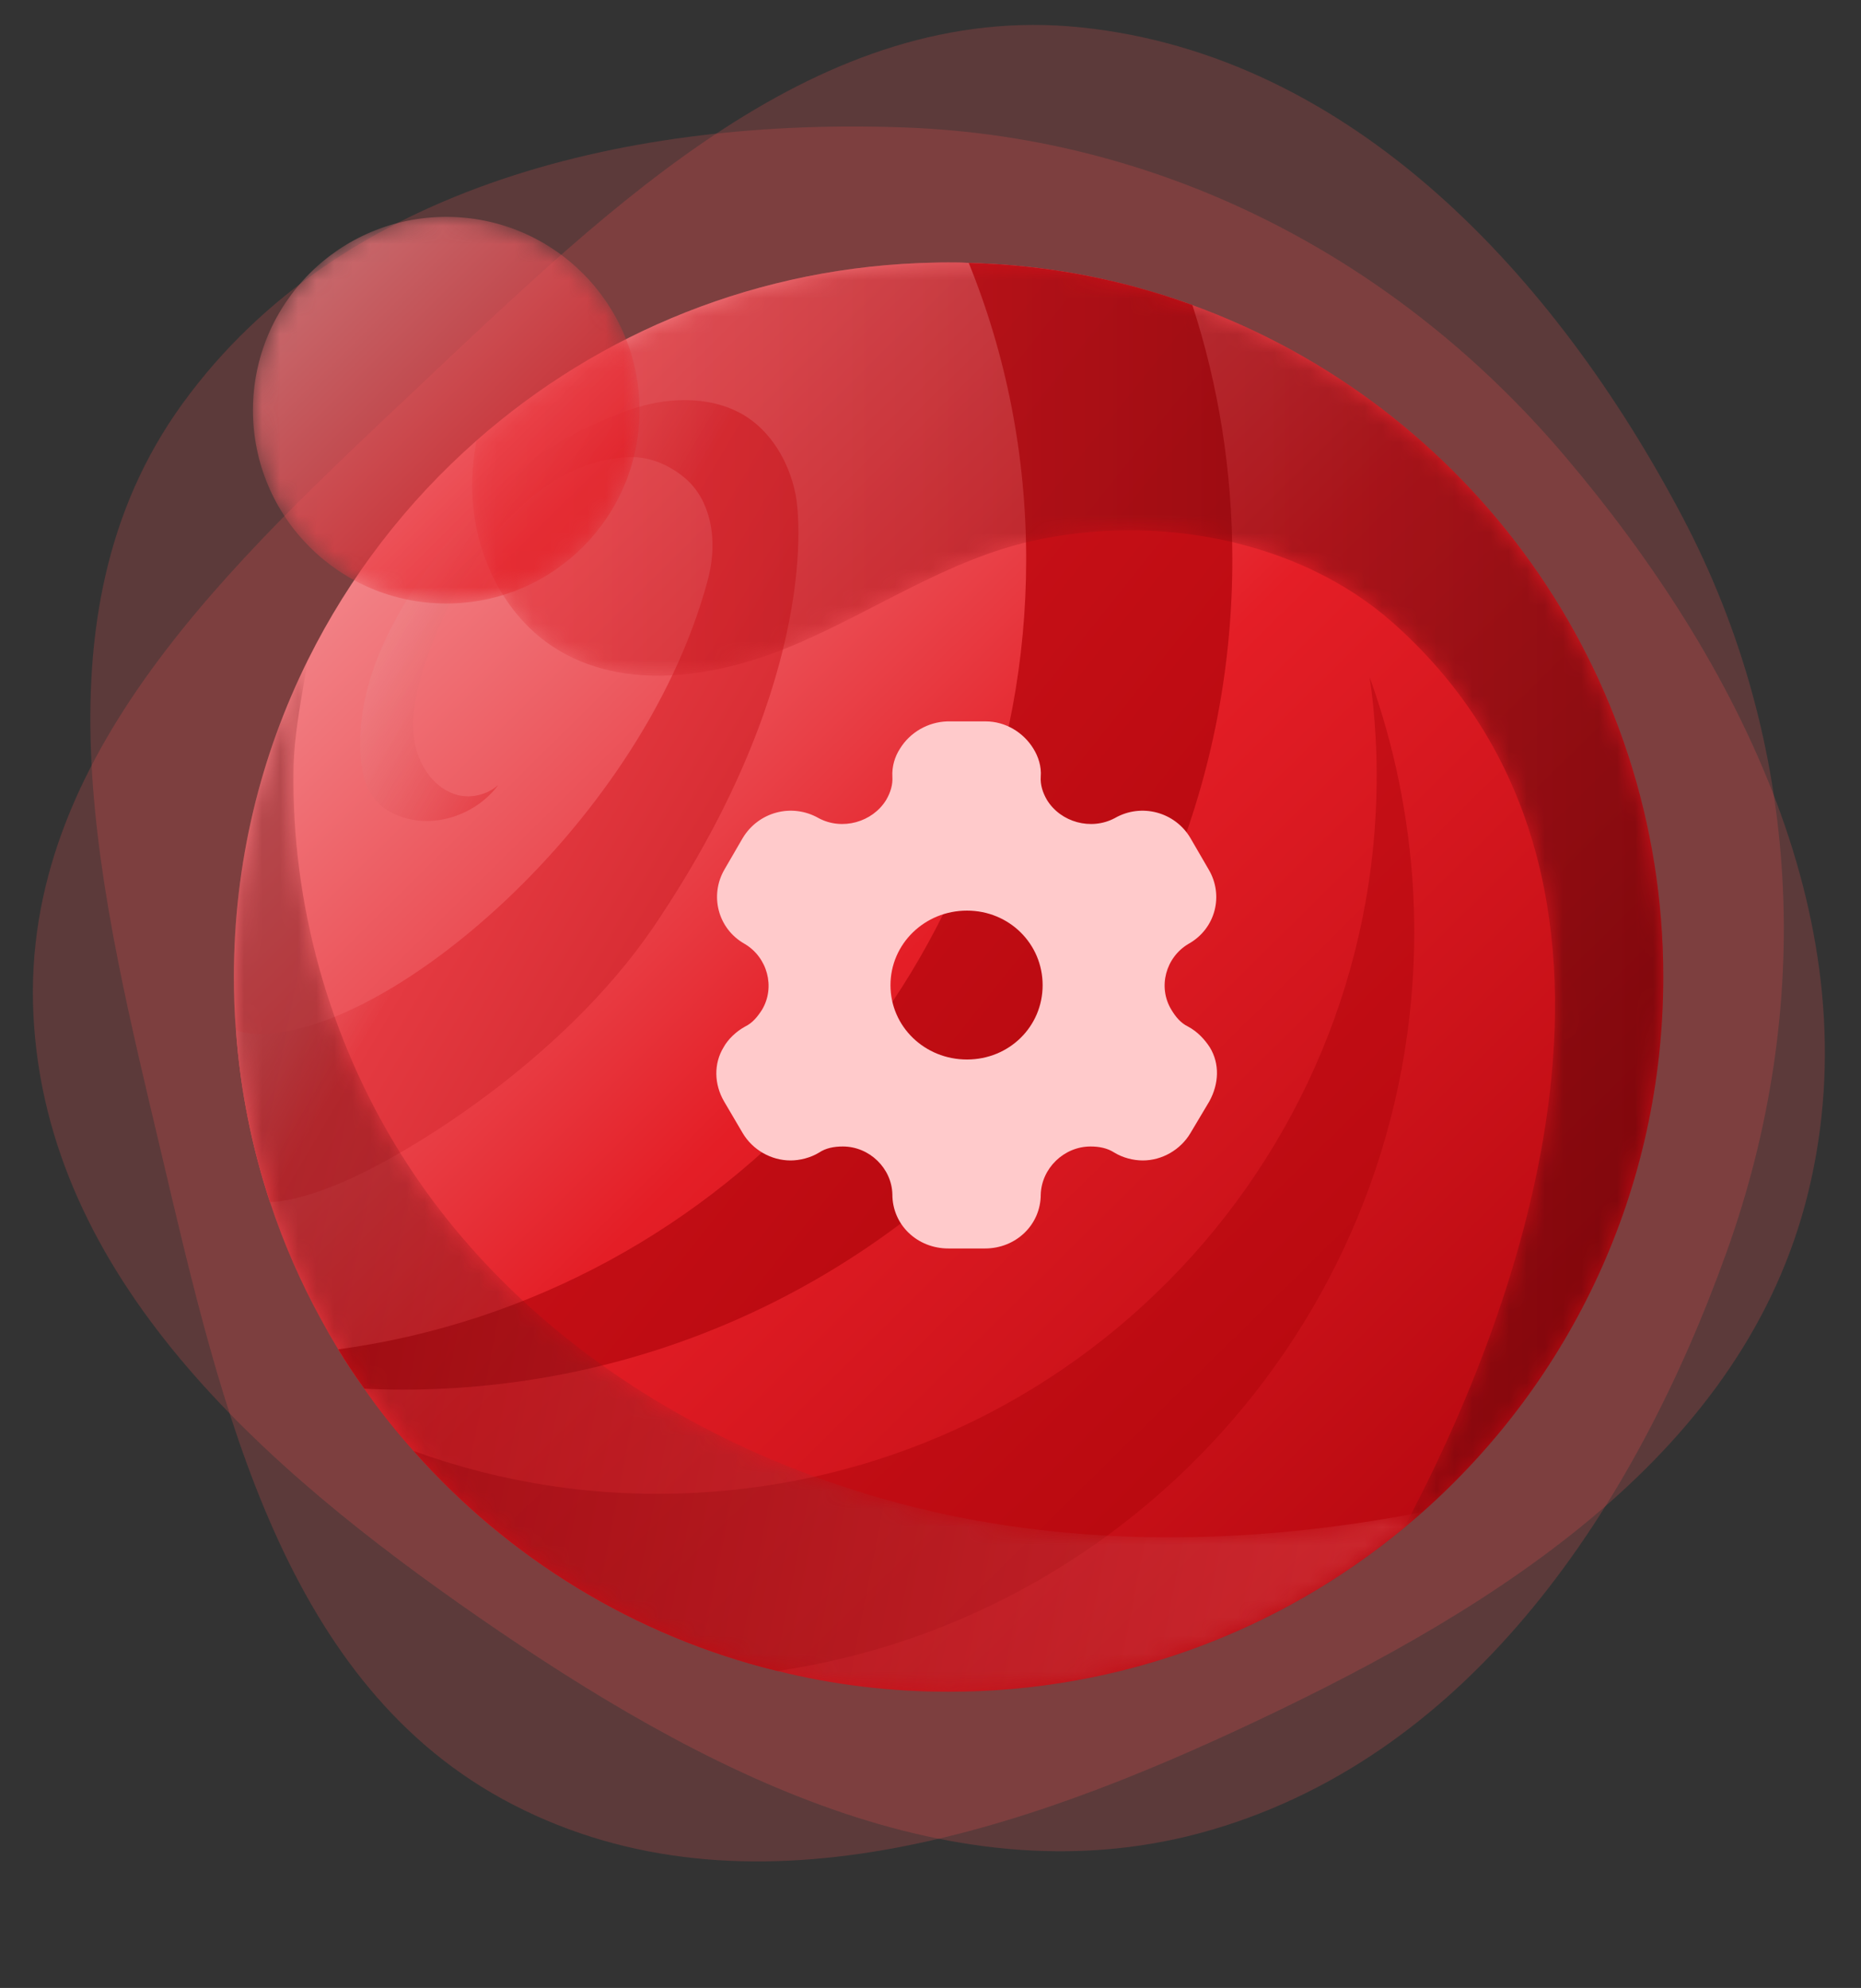 <svg width="103" height="110" viewBox="0 0 103 110" fill="none" xmlns="http://www.w3.org/2000/svg">
<rect x="0" y="0" width="103" height="110" fill="#333333" stroke="none"/>
<g clip-path="url(#clip0_576_3198)">
<path opacity="0.2" fill-rule="evenodd" clip-rule="evenodd" d="M50.145 7.056C64.406 7.593 77.34 14.314 86.602 25.229C96.313 36.672 103.635 51.303 100.094 65.917C96.598 80.344 83.017 88.854 69.653 95.18C56.48 101.417 41.353 106.536 28.395 99.86C15.69 93.315 12.249 77.871 8.952 63.908C5.602 49.721 1.553 34.133 10.093 22.347C18.939 10.138 35.13 6.49 50.145 7.056Z" fill="#FF5555"/>
<path opacity="0.2" fill-rule="evenodd" clip-rule="evenodd" d="M93.094 28.555C99.76 41.174 100.406 55.736 95.585 69.215C90.53 83.346 81.52 97.002 67.093 101.243C52.851 105.429 38.691 97.922 26.531 89.512C14.543 81.222 2.546 70.682 1.848 56.121C1.164 41.846 12.818 31.144 23.262 21.307C33.874 11.313 45.349 0.012 59.826 1.515C74.822 3.071 86.077 15.269 93.094 28.555Z" fill="#FF5555"/>
<path d="M92.057 54.055C92.057 65.844 86.91 76.422 78.734 83.669C78.391 83.972 78.038 84.275 77.684 84.568C70.841 90.22 62.07 93.611 52.501 93.611C49.241 93.611 46.062 93.218 43.034 92.461C35.121 90.533 28.116 86.193 22.887 80.288C21.908 79.188 20.99 78.047 20.162 76.846C19.849 76.392 19.526 75.948 19.233 75.484C19.052 75.211 18.88 74.949 18.719 74.666C18.396 74.131 18.083 73.586 17.78 73.031C16.65 70.972 15.691 68.792 14.944 66.511C13.944 63.483 13.289 60.293 13.056 56.982C12.976 56.024 12.945 55.034 12.945 54.055C12.945 47.757 14.419 41.802 17.043 36.513C19.345 31.88 22.524 27.762 26.369 24.381C33.162 18.395 42.024 14.711 51.754 14.53C51.997 14.52 52.249 14.52 52.501 14.52C52.885 14.52 53.248 14.52 53.612 14.55C57.154 14.631 60.566 15.186 63.806 16.165C64.543 16.377 65.269 16.609 65.986 16.881C81.197 22.402 92.057 36.957 92.057 54.055Z" fill="url(#paint0_linear_576_3198)"/>
<path d="M43.035 92.465C35.117 90.535 28.114 86.193 22.891 80.288C27.748 82.052 33.054 82.9 38.543 82.6C60.467 81.436 77.301 62.706 76.137 40.798C76.07 39.667 75.971 38.569 75.804 37.472C77.151 41.198 77.983 45.19 78.216 49.349C79.347 70.84 63.894 89.354 43.035 92.465Z" fill="url(#paint1_linear_576_3198)"/>
<path d="M36.167 51.295C31.127 58.697 22.445 63.97 18.835 65.467C17.587 65.983 16.273 66.448 14.942 66.515C13.944 63.487 13.296 60.294 13.062 56.984C13.212 57.067 13.379 57.117 13.562 57.15C20.498 58.148 35.386 46.022 39.145 32.198C39.844 29.67 39.195 27.624 38.031 26.56C37.166 25.778 36.004 25.255 34.853 25.295C28.957 25.503 24.873 32.248 23.409 37.089C23.027 38.353 22.727 39.667 22.927 40.965C23.126 42.246 23.925 43.526 25.156 43.942C25.988 44.225 26.969 43.992 27.584 43.427C26.403 45.04 24.108 45.872 22.195 45.19C21.679 45.007 21.197 44.741 20.848 44.342C20.215 43.66 20.016 42.695 19.949 41.763C19.7 37.405 22.134 33.368 24.806 29.92C27.584 26.335 30.793 24.152 34.737 22.717C36.79 21.97 39.212 21.852 41.108 22.933C42.655 23.832 43.653 25.528 44.019 27.292C44.385 29.055 44.967 38.32 36.167 51.295Z" fill="url(#paint2_linear_576_3198)"/>
<path d="M68.206 30.967C68.206 56.335 47.646 76.895 22.279 76.895C21.563 76.895 20.865 76.878 20.166 76.845C19.651 76.129 19.168 75.414 18.719 74.666C40.227 71.738 56.795 53.274 56.795 30.967C56.795 25.162 55.68 19.623 53.617 14.549C57.959 14.649 62.118 15.464 65.993 16.878C67.441 21.32 68.206 26.06 68.206 30.967Z" fill="url(#paint3_linear_576_3198)"/>
<mask id="mask0_576_3198" style="mask-type:alpha" maskUnits="userSpaceOnUse" x="26" y="14" width="67" height="71">
<path d="M92.057 54.055C92.057 65.844 86.91 76.422 78.734 83.669C78.391 83.972 78.038 84.275 77.684 84.568C84.114 72.567 93.067 48.645 77.099 34.464C71.86 29.821 63.927 28.398 57.094 29.942C52.501 30.972 48.504 33.727 44.174 35.594C39.854 37.472 34.565 38.37 30.619 35.796C27.631 33.838 26.036 30.144 26.137 26.571C26.157 25.814 26.238 25.087 26.369 24.381C33.162 18.395 42.024 14.711 51.754 14.53C51.997 14.52 52.249 14.52 52.501 14.52C52.885 14.52 53.248 14.52 53.612 14.55C57.154 14.631 60.566 15.186 63.806 16.165C64.543 16.377 65.269 16.609 65.986 16.881C81.197 22.402 92.057 36.957 92.057 54.055Z" fill="url(#paint4_linear_576_3198)"/>
</mask>
<g mask="url(#mask0_576_3198)">
<path opacity="0.47" d="M92.057 54.055C92.057 65.844 86.91 76.422 78.734 83.669C78.391 83.972 78.038 84.275 77.684 84.568C84.114 72.567 93.067 48.645 77.099 34.464C71.86 29.821 63.927 28.398 57.094 29.942C52.501 30.972 48.504 33.727 44.174 35.594C39.854 37.472 34.565 38.37 30.619 35.796C27.631 33.838 26.036 30.144 26.137 26.571C26.157 25.814 26.238 25.087 26.369 24.381C33.162 18.395 42.024 14.711 51.754 14.53C51.997 14.52 52.249 14.52 52.501 14.52C52.885 14.52 53.248 14.52 53.612 14.55C57.154 14.631 60.566 15.186 63.806 16.165C64.543 16.377 65.269 16.609 65.986 16.881C81.197 22.402 92.057 36.957 92.057 54.055Z" fill="url(#paint5_linear_576_3198)"/>
</g>
<mask id="mask1_576_3198" style="mask-type:alpha" maskUnits="userSpaceOnUse" x="12" y="36" width="67" height="58">
<path d="M78.734 83.669C71.749 89.856 62.565 93.611 52.501 93.611C49.241 93.611 46.062 93.218 43.034 92.461C35.121 90.533 28.116 86.193 22.887 80.288C21.908 79.188 20.99 78.047 20.162 76.846C19.849 76.392 19.526 75.948 19.233 75.484C19.052 75.211 18.88 74.949 18.719 74.666C18.396 74.131 18.083 73.586 17.78 73.031C16.65 70.972 15.691 68.792 14.944 66.51C13.944 63.483 13.289 60.293 13.056 56.982C12.976 56.023 12.945 55.034 12.945 54.055C12.945 47.757 14.419 41.802 17.043 36.513C16.7 38.552 16.276 40.601 16.246 42.539C16.125 50.008 18.214 57.487 22.171 63.826C29.387 75.393 42.509 82.529 56.014 84.457C63.574 85.537 71.235 85.123 78.734 83.669Z" fill="url(#paint6_linear_576_3198)"/>
</mask>
<g mask="url(#mask1_576_3198)">
<path opacity="0.37" d="M78.734 83.669C71.749 89.856 62.565 93.611 52.501 93.611C49.241 93.611 46.062 93.218 43.034 92.461C35.121 90.533 28.116 86.193 22.887 80.288C21.908 79.188 20.99 78.047 20.162 76.846C19.849 76.392 19.526 75.948 19.233 75.484C19.052 75.211 18.88 74.949 18.719 74.666C18.396 74.131 18.083 73.586 17.78 73.031C16.65 70.972 15.691 68.792 14.944 66.51C13.944 63.483 13.289 60.293 13.056 56.982C12.976 56.023 12.945 55.034 12.945 54.055C12.945 47.757 14.419 41.802 17.043 36.513C16.7 38.552 16.276 40.601 16.246 42.539C16.125 50.008 18.214 57.487 22.171 63.826C29.387 75.393 42.509 82.529 56.014 84.457C63.574 85.537 71.235 85.123 78.734 83.669Z" fill="url(#paint7_linear_576_3198)"/>
</g>
<mask id="mask2_576_3198" style="mask-type:alpha" maskUnits="userSpaceOnUse" x="14" y="12" width="22" height="22">
<path d="M24.698 33.396C30.607 33.396 35.396 28.607 35.396 22.698C35.396 16.79 30.607 12 24.698 12C18.79 12 14 16.79 14 22.698C14 28.607 18.79 33.396 24.698 33.396Z" fill="url(#paint8_linear_576_3198)"/>
</mask>
<g mask="url(#mask2_576_3198)">
<path opacity="0.69" d="M24.698 33.396C30.607 33.396 35.396 28.607 35.396 22.698C35.396 16.79 30.607 12 24.698 12C18.79 12 14 16.79 14 22.698C14 28.607 18.79 33.396 24.698 33.396Z" fill="url(#paint9_linear_576_3198)"/>
</g>
<path fill-rule="evenodd" clip-rule="evenodd" d="M65.754 56.804C66.276 57.081 66.678 57.519 66.961 57.956C67.513 58.861 67.468 59.969 66.931 60.946L65.888 62.696C65.337 63.629 64.308 64.213 63.25 64.213C62.729 64.213 62.147 64.067 61.67 63.775C61.283 63.527 60.836 63.44 60.359 63.44C58.883 63.44 57.647 64.65 57.602 66.094C57.602 67.771 56.231 69.083 54.517 69.083H52.49C50.761 69.083 49.39 67.771 49.39 66.094C49.36 64.65 48.123 63.44 46.648 63.44C46.156 63.44 45.709 63.527 45.336 63.775C44.859 64.067 44.263 64.213 43.756 64.213C42.683 64.213 41.655 63.629 41.104 62.696L40.075 60.946C39.524 59.998 39.494 58.861 40.045 57.956C40.284 57.519 40.731 57.081 41.238 56.804C41.655 56.6 41.923 56.265 42.177 55.871C42.922 54.617 42.475 52.969 41.208 52.225C39.733 51.394 39.256 49.542 40.105 48.098L41.104 46.377C41.968 44.933 43.816 44.423 45.306 45.269C46.603 45.969 48.287 45.502 49.047 44.263C49.286 43.854 49.42 43.417 49.39 42.979C49.36 42.41 49.524 41.871 49.807 41.433C50.359 40.529 51.357 39.946 52.445 39.917H54.547C55.65 39.917 56.648 40.529 57.199 41.433C57.468 41.871 57.647 42.41 57.602 42.979C57.572 43.417 57.706 43.854 57.945 44.263C58.705 45.502 60.389 45.969 61.7 45.269C63.176 44.423 65.039 44.933 65.888 46.377L66.887 48.098C67.751 49.542 67.274 51.394 65.784 52.225C64.517 52.969 64.07 54.617 64.83 55.871C65.069 56.265 65.337 56.6 65.754 56.804ZM49.285 54.515C49.285 56.804 51.178 58.627 53.518 58.627C55.858 58.627 57.706 56.804 57.706 54.515C57.706 52.225 55.858 50.388 53.518 50.388C51.178 50.388 49.285 52.225 49.285 54.515Z" fill="#FFCACB"/>
</g>
<defs>
<linearGradient id="paint0_linear_576_3198" x1="12.123" y1="13.309" x2="95.345" y2="97.601" gradientUnits="userSpaceOnUse">
<stop offset="0.111" stop-color="#F49094"/>
<stop offset="0.464" stop-color="#E41E26"/>
<stop offset="0.996" stop-color="#A60007"/>
</linearGradient>
<linearGradient id="paint1_linear_576_3198" x1="21.417" y1="30.656" x2="73.708" y2="83.753" gradientUnits="userSpaceOnUse">
<stop offset="0.061" stop-color="white"/>
<stop offset="0.437" stop-color="#CC121A"/>
<stop offset="0.996" stop-color="#B6080E"/>
</linearGradient>
<linearGradient id="paint2_linear_576_3198" x1="0.504" y1="26.5" x2="65.073" y2="64.75" gradientUnits="userSpaceOnUse">
<stop offset="0.061" stop-color="white" stop-opacity="0"/>
<stop offset="0.437" stop-color="#E43A41"/>
<stop offset="0.996" stop-color="#B6080E"/>
</linearGradient>
<linearGradient id="paint3_linear_576_3198" x1="17.402" y1="6.823" x2="75.25" y2="53.119" gradientUnits="userSpaceOnUse">
<stop offset="0.061" stop-color="white"/>
<stop offset="0.437" stop-color="#CC121A"/>
<stop offset="0.996" stop-color="#B6080E"/>
</linearGradient>
<linearGradient id="paint4_linear_576_3198" x1="26.133" y1="49.544" x2="92.057" y2="49.544" gradientUnits="userSpaceOnUse">
<stop offset="0.004" stop-color="white"/>
<stop offset="1"/>
</linearGradient>
<linearGradient id="paint5_linear_576_3198" x1="26.133" y1="49.544" x2="92.057" y2="49.544" gradientUnits="userSpaceOnUse">
<stop offset="0.004" stop-color="#E41E26"/>
<stop offset="1" stop-color="#370002"/>
</linearGradient>
<linearGradient id="paint6_linear_576_3198" x1="12.945" y1="65.062" x2="78.734" y2="65.062" gradientUnits="userSpaceOnUse">
<stop offset="0.004" stop-color="#999999"/>
<stop offset="1" stop-color="white"/>
</linearGradient>
<linearGradient id="paint7_linear_576_3198" x1="12.945" y1="65.062" x2="79.001" y2="78" gradientUnits="userSpaceOnUse">
<stop offset="0.004" stop-color="#500003"/>
<stop offset="1" stop-color="#E6575D"/>
</linearGradient>
<linearGradient id="paint8_linear_576_3198" x1="16.702" y1="14.626" x2="30.624" y2="28.728" gradientUnits="userSpaceOnUse">
<stop offset="0.004" stop-color="white"/>
<stop offset="1"/>
</linearGradient>
<linearGradient id="paint9_linear_576_3198" x1="16.702" y1="14.626" x2="30.624" y2="28.728" gradientUnits="userSpaceOnUse">
<stop offset="0.004" stop-color="#F88186"/>
<stop offset="1" stop-color="#E41E26"/>
</linearGradient>
<clipPath id="clip0_576_3198">
<rect width="103" height="110" fill="white"/>
</clipPath>
</defs>
</svg>

